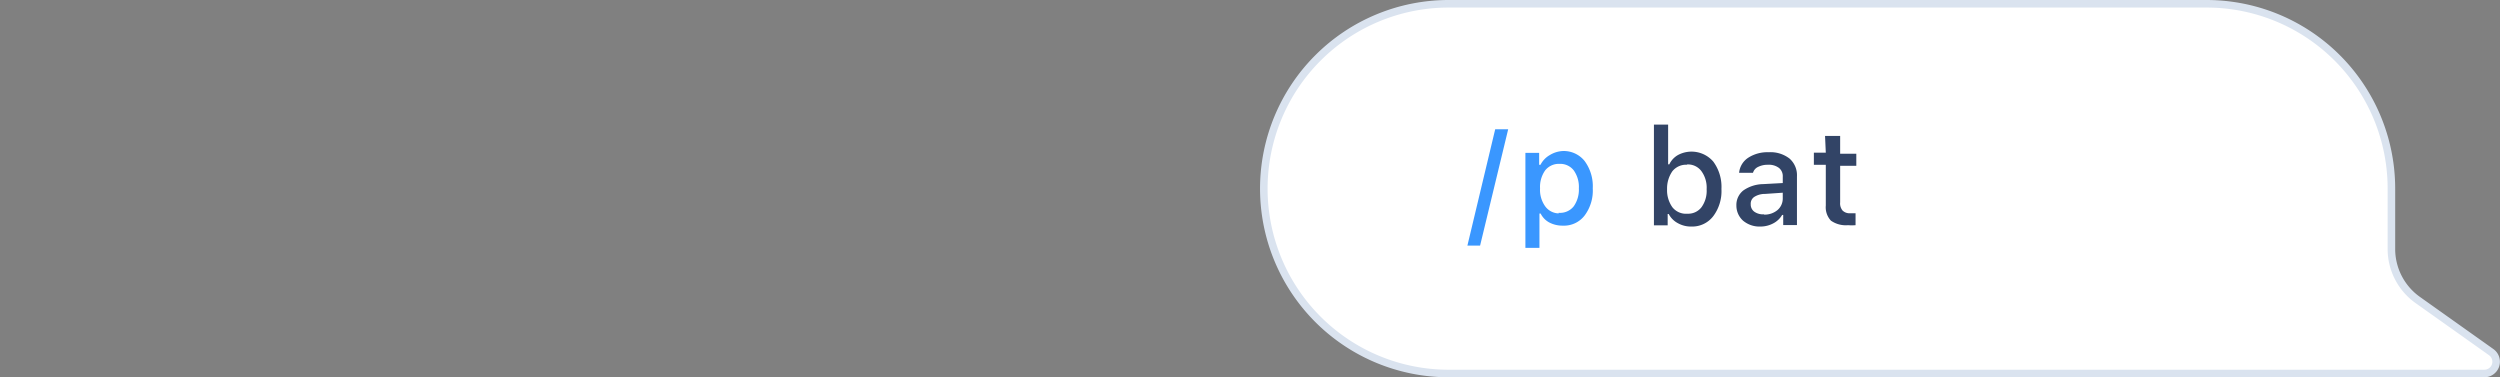 <svg xmlns="http://www.w3.org/2000/svg" viewBox="0 0 165.53 24.98"><rect x="0" y="0" width="165.53" height="24.98" fill="#808080" stroke="none"/><defs><style>.a{fill:#fff;stroke:#dae3ef;stroke-miterlimit:10;stroke-width:0.5px;}.b{fill:#3a97ff;}.c{fill:#324466;}.d{fill:none;}</style></defs><title>bat-price-message</title><path class="a" d="M158.34,12.49A12.24,12.24,0,0,0,146.1.25H95.92A12.24,12.24,0,0,0,83.68,12.49h0A12.24,12.24,0,0,0,95.92,24.73h68.57a.78.78,0,0,0,.45-1.42l-4.86-3.45a4.14,4.14,0,0,1-1.74-3.37Z"/><path class="b" d="M98,16.26h-.84L99,8.56h.86Z"/><path class="b" d="M103.47,10a1.77,1.77,0,0,1,1.45.66,2.81,2.81,0,0,1,.54,1.81,2.76,2.76,0,0,1-.54,1.8,1.72,1.72,0,0,1-1.44.67,1.87,1.87,0,0,1-.9-.21,1.35,1.35,0,0,1-.57-.59h-.08v2.27H101V10.12h.91v.79H102a1.57,1.57,0,0,1,.61-.64A1.82,1.82,0,0,1,103.47,10Zm-.27,4.09a1.15,1.15,0,0,0,1-.43,1.91,1.91,0,0,0,.34-1.19,1.89,1.89,0,0,0-.34-1.19,1.13,1.13,0,0,0-.94-.43,1.15,1.15,0,0,0-.95.43,1.89,1.89,0,0,0-.34,1.19,1.87,1.87,0,0,0,.34,1.19A1.14,1.14,0,0,0,103.2,14.13Z"/><path class="c" d="M112,15a1.77,1.77,0,0,1-.9-.22,1.44,1.44,0,0,1-.61-.61h-.07v.75h-.91V8.25h.94v2.63h.08a1.39,1.39,0,0,1,.58-.62,1.9,1.9,0,0,1,2.33.44,2.81,2.81,0,0,1,.54,1.81,2.76,2.76,0,0,1-.54,1.8A1.75,1.75,0,0,1,112,15Zm-.27-4.09a1.16,1.16,0,0,0-1,.43,2,2,0,0,0-.35,1.19,1.94,1.94,0,0,0,.35,1.19,1.15,1.15,0,0,0,1,.43,1.11,1.11,0,0,0,.93-.43,1.85,1.85,0,0,0,.34-1.19,1.85,1.85,0,0,0-.34-1.19A1.11,1.11,0,0,0,111.68,10.89Z"/><path class="c" d="M116.56,15a1.69,1.69,0,0,1-1.15-.39,1.34,1.34,0,0,1-.44-1,1.22,1.22,0,0,1,.46-1,2.37,2.37,0,0,1,1.32-.42l1.29-.07v-.42a.69.69,0,0,0-.25-.58,1.1,1.1,0,0,0-.73-.21,1.39,1.39,0,0,0-.65.14.62.62,0,0,0-.34.39h-.92a1.34,1.34,0,0,1,.61-1,2.34,2.34,0,0,1,1.35-.36,2.05,2.05,0,0,1,1.38.42,1.47,1.47,0,0,1,.49,1.18V14.9h-.91v-.67H118a1.45,1.45,0,0,1-.59.56A1.8,1.8,0,0,1,116.56,15Zm.24-.79a1.33,1.33,0,0,0,.89-.3,1,1,0,0,0,.35-.75v-.4l-1.17.08a1.31,1.31,0,0,0-.72.2.54.54,0,0,0-.23.49.58.58,0,0,0,.24.49A1,1,0,0,0,116.8,14.19Z"/><path class="c" d="M120.84,9h1v1.18h1.07v.8h-1.07V13.4a.74.74,0,0,0,.16.54.66.66,0,0,0,.51.18l.35,0v.79a3.13,3.13,0,0,1-.5,0,1.72,1.72,0,0,1-1.13-.3,1.29,1.29,0,0,1-.34-1v-2.7h-.79v-.8h.79Z"/><rect class="d" y="0.12" width="4" height="4"/></svg>
